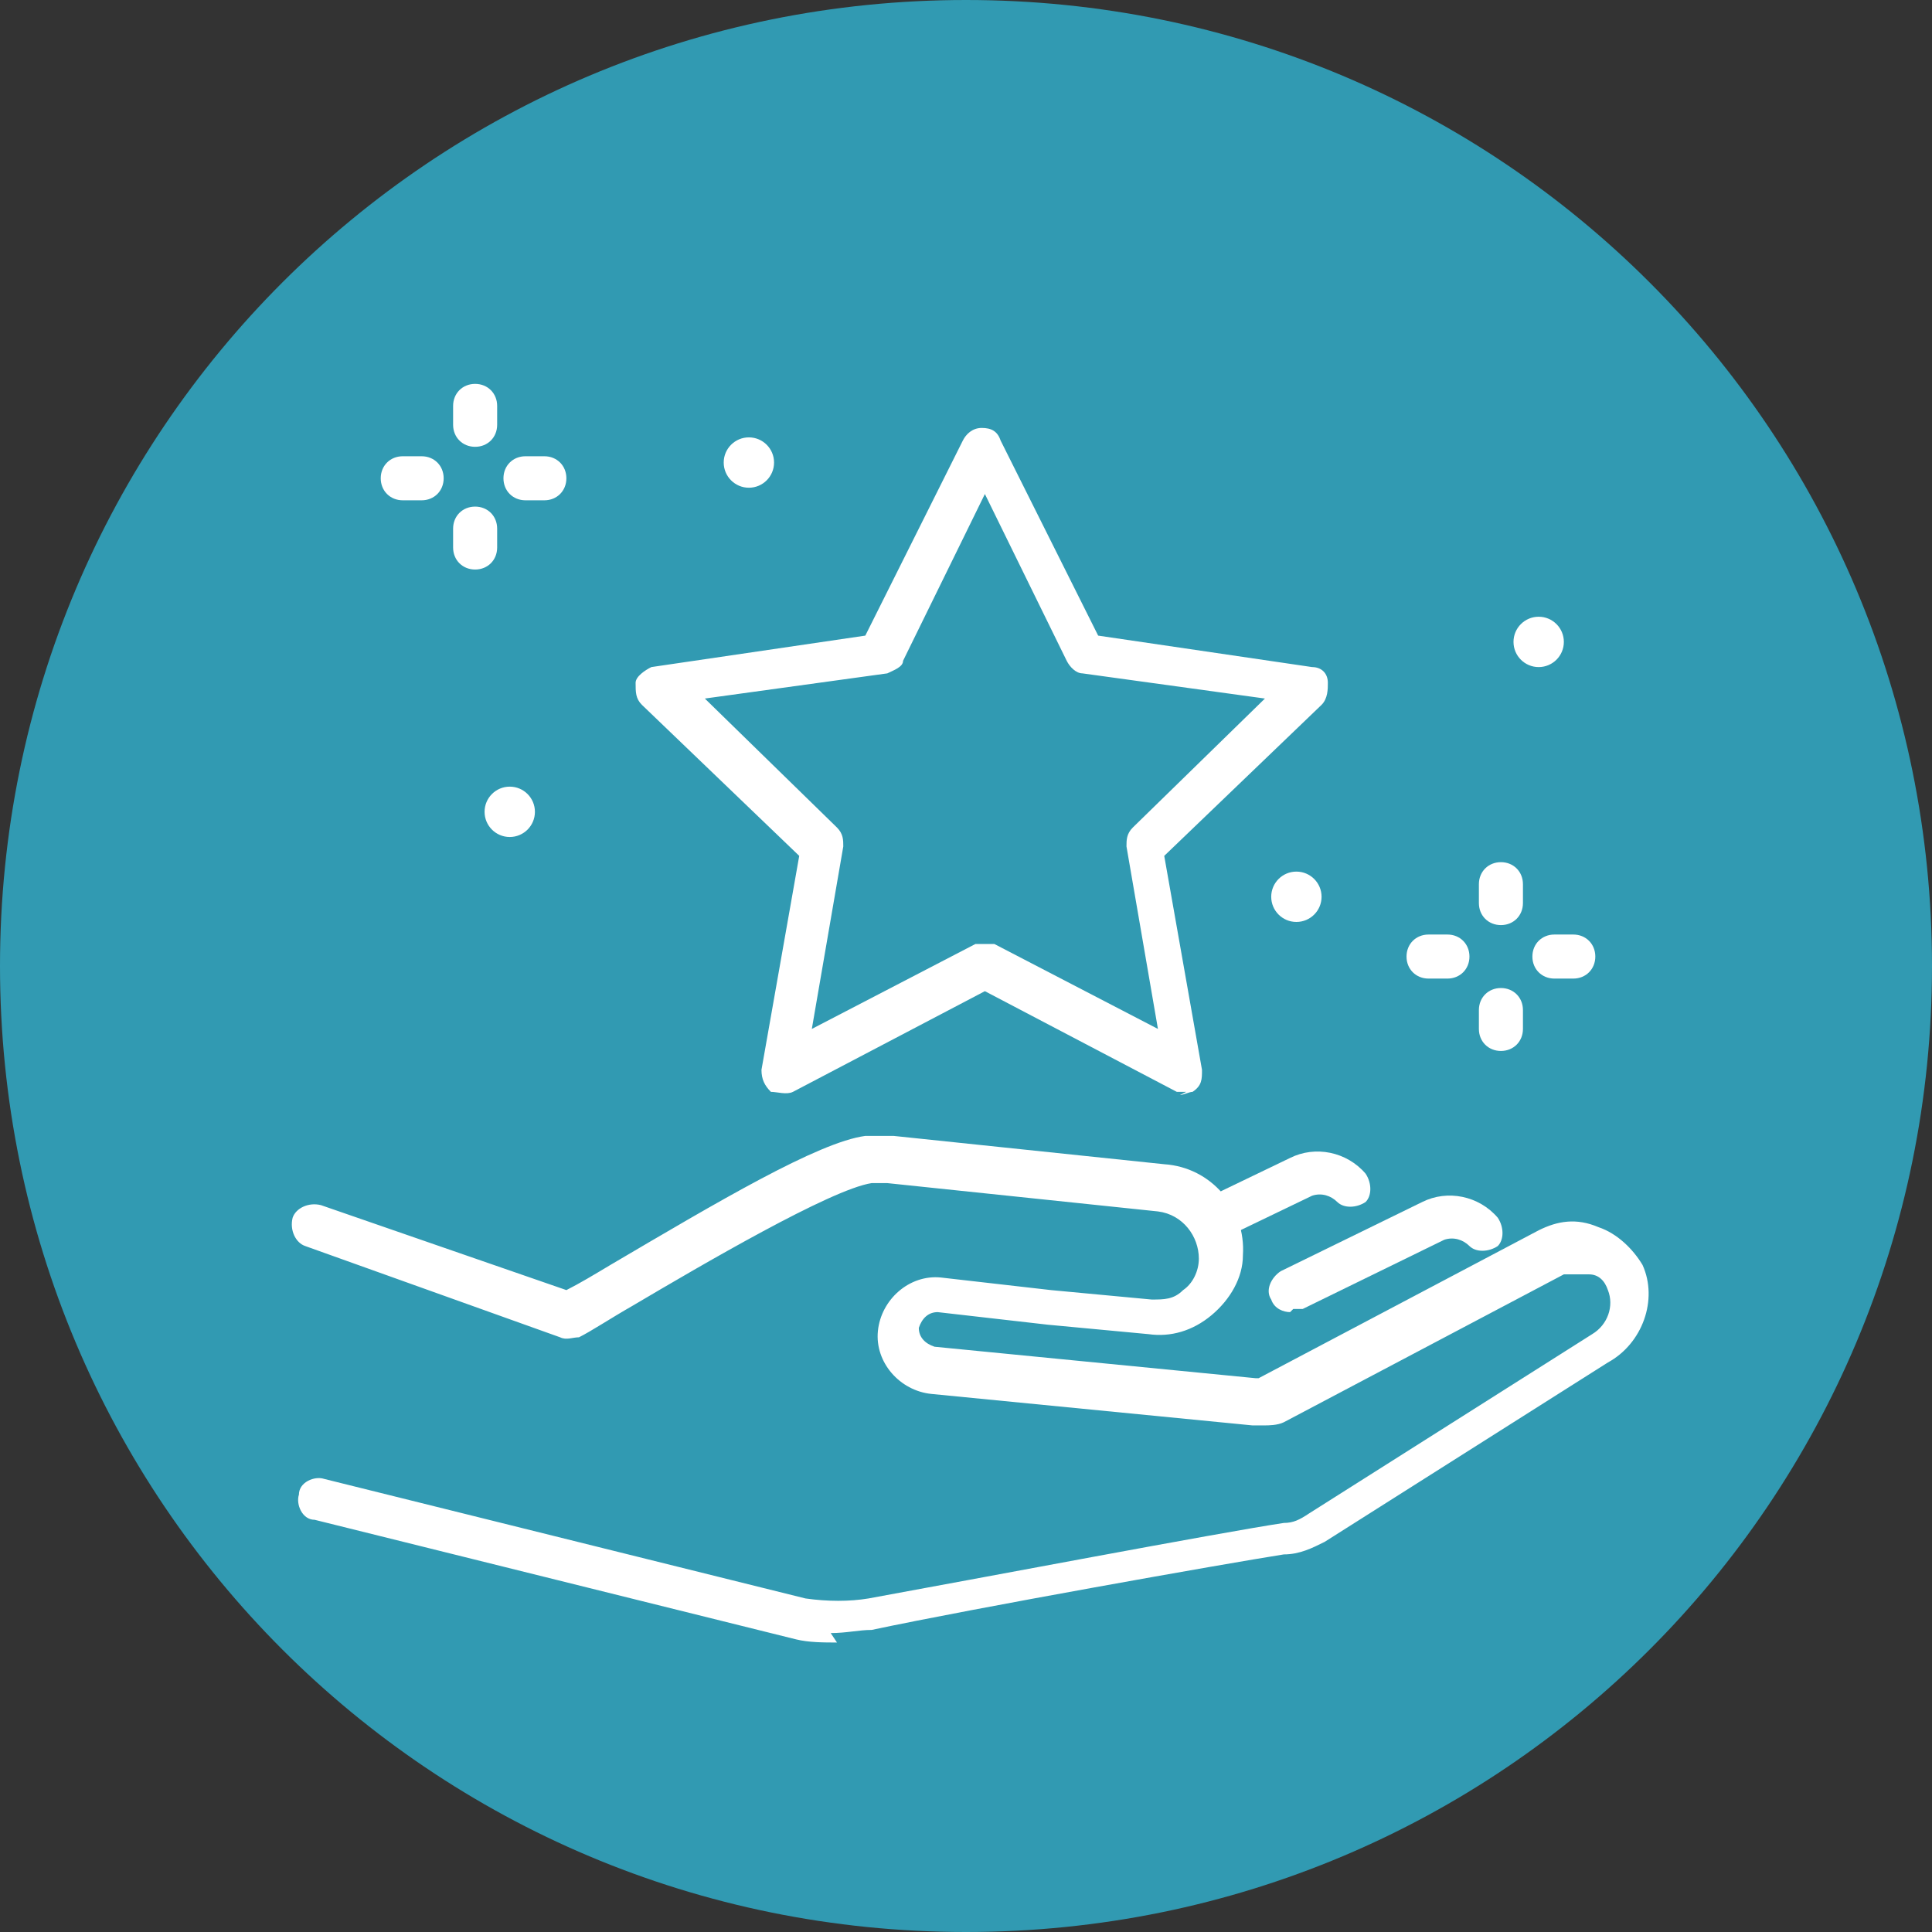<?xml version="1.0" encoding="UTF-8"?> <svg xmlns="http://www.w3.org/2000/svg" id="katman_1" data-name="katman 1" version="1.1" viewBox="0 0 61.4 61.4"><rect x="0" y="0" width="61.4" height="61.4" fill="#333333" stroke="none"/><defs><style> .cls-1 { fill: #319ab2; } .cls-1, .cls-2 { stroke-width: 0px; } .cls-2 { fill: #fff; } </style></defs><path class="cls-1" d="M30.7,61.4C13.7,61.4,0,47.7,0,30.7h0C0,13.7,13.7,0,30.7,0h0c17,0,30.7,13.7,30.7,30.7h0c0,17-13.7,30.7-30.7,30.7"></path><g><path class="cls-2" d="M37.7,34.7c-.1,0-.2,0-.3,0l-6.1-3.2-6.1,3.2c-.2.1-.5,0-.7,0-.2-.2-.3-.4-.3-.7l1.2-6.8-5-4.8c-.2-.2-.2-.4-.2-.7,0-.2.3-.4.5-.5l6.8-1,3.1-6.2c.1-.2.3-.4.6-.4s.5.1.6.4l3.1,6.2,6.8,1c.3,0,.5.2.5.5,0,.2,0,.5-.2.7l-5,4.8,1.2,6.8c0,.3,0,.5-.3.7-.1,0-.3.1-.4.1ZM31.3,30c.1,0,.2,0,.3,0l5.2,2.7-1-5.8c0-.2,0-.4.2-.6l4.2-4.1-5.8-.8c-.2,0-.4-.2-.5-.4l-2.6-5.3-2.6,5.3c0,.2-.3.3-.5.4l-5.8.8,4.2,4.1c.2.2.2.4.2.6l-1,5.8,5.2-2.7c0,0,.2,0,.3,0Z"></path><g><path class="cls-2" d="M26.6,52.2c-.4,0-.9,0-1.3-.1,0,0,0,0,0,0l-15.3-3.8c-.4,0-.6-.5-.5-.8,0-.4.5-.6.8-.5l15.3,3.8c.7.1,1.4.1,2,0,3.3-.6,11.2-2.1,13.2-2.4.3,0,.5-.1.8-.3l9-5.7s0,0,0,0c.5-.3.7-.9.5-1.4-.1-.3-.3-.5-.6-.5-.3,0-.6,0-.8,0l-8.9,4.7s0,0,0,0c-.2.1-.5.1-.6.1-.1,0-.2,0-.4,0l-10.2-1c-1-.1-1.8-1-1.7-2,.1-1,1-1.8,2-1.7l3.5.4,3.2.3c.4,0,.7,0,1-.3.3-.2.5-.6.5-1,0-.7-.5-1.4-1.3-1.5l-8.6-.9c-.2,0-.3,0-.5,0,0,0,0,0,0,0-1.3.2-5.4,2.6-7.6,3.9-.7.4-1.3.8-1.7,1-.2,0-.4.1-.6,0l-8.1-2.9c-.3-.1-.5-.5-.4-.9.1-.3.5-.5.9-.4l7.8,2.7c.4-.2.9-.5,1.4-.8,3.4-2,6.6-3.9,8.1-4.1.3,0,.6,0,.9,0l8.6.9c1.5.1,2.6,1.4,2.5,2.9,0,.7-.4,1.4-1,1.9-.6.5-1.3.7-2,.6l-3.2-.3-3.5-.4c-.3,0-.5.2-.6.5,0,.3.2.5.5.6l10.2,1s0,0,.1,0c0,0,0,0,0,0h0s0,0,0,0l8.9-4.7c.6-.3,1.2-.4,1.9-.1.6.2,1.1.7,1.4,1.2.5,1.1,0,2.5-1.1,3.1l-9,5.7s0,0,0,0c-.4.2-.8.4-1.3.4-1.9.3-9.8,1.7-13.1,2.4-.4,0-.8.1-1.3.1Z"></path><path class="cls-2" d="M41,41.7c-.2,0-.5-.1-.6-.4-.2-.3,0-.7.3-.9l4.5-2.2c.8-.4,1.8-.2,2.4.5.2.3.2.7,0,.9-.3.2-.7.2-.9,0-.2-.2-.5-.3-.8-.2l-4.5,2.2c0,0-.2,0-.3,0Z"></path><path class="cls-2" d="M38.6,39.4c-.2,0-.5-.1-.6-.4-.2-.3,0-.7.3-.9l2.7-1.3c.8-.4,1.8-.2,2.4.5.2.3.2.7,0,.9-.3.2-.7.2-.9,0-.2-.2-.5-.3-.8-.2l-2.7,1.3c0,0-.2,0-.3,0Z"></path></g><g><path class="cls-2" d="M47.7,29.4c-.4,0-.7-.3-.7-.7v-.6c0-.4.3-.7.7-.7s.7.3.7.7v.6c0,.4-.3.7-.7.7Z"></path><path class="cls-2" d="M47.7,33.4c-.4,0-.7-.3-.7-.7v-.6c0-.4.3-.7.7-.7s.7.3.7.7v.6c0,.4-.3.7-.7.7Z"></path><path class="cls-2" d="M46,31.1h-.6c-.4,0-.7-.3-.7-.7s.3-.7.7-.7h.6c.4,0,.7.3.7.7s-.3.7-.7.7Z"></path><path class="cls-2" d="M50,31.1h-.6c-.4,0-.7-.3-.7-.7s.3-.7.7-.7h.6c.4,0,.7.3.7.7s-.3.7-.7.7Z"></path></g><g><path class="cls-2" d="M15.1,14.2c-.4,0-.7-.3-.7-.7v-.6c0-.4.3-.7.7-.7s.7.3.7.7v.6c0,.4-.3.7-.7.7Z"></path><path class="cls-2" d="M15.1,18.1c-.4,0-.7-.3-.7-.7v-.6c0-.4.3-.7.7-.7s.7.3.7.7v.6c0,.4-.3.7-.7.7Z"></path><path class="cls-2" d="M13.4,15.9h-.6c-.4,0-.7-.3-.7-.7s.3-.7.7-.7h.6c.4,0,.7.3.7.7s-.3.7-.7.7Z"></path><path class="cls-2" d="M17.3,15.9h-.6c-.4,0-.7-.3-.7-.7s.3-.7.7-.7h.6c.4,0,.7.3.7.7s-.3.7-.7.7Z"></path></g><circle class="cls-2" cx="48.9" cy="20.4" r=".8"></circle><circle class="cls-2" cx="23.8" cy="14.7" r=".8"></circle><circle class="cls-2" cx="16.2" cy="25.8" r=".8"></circle><circle class="cls-2" cx="41.2" cy="28.5" r=".8"></circle></g></svg> 